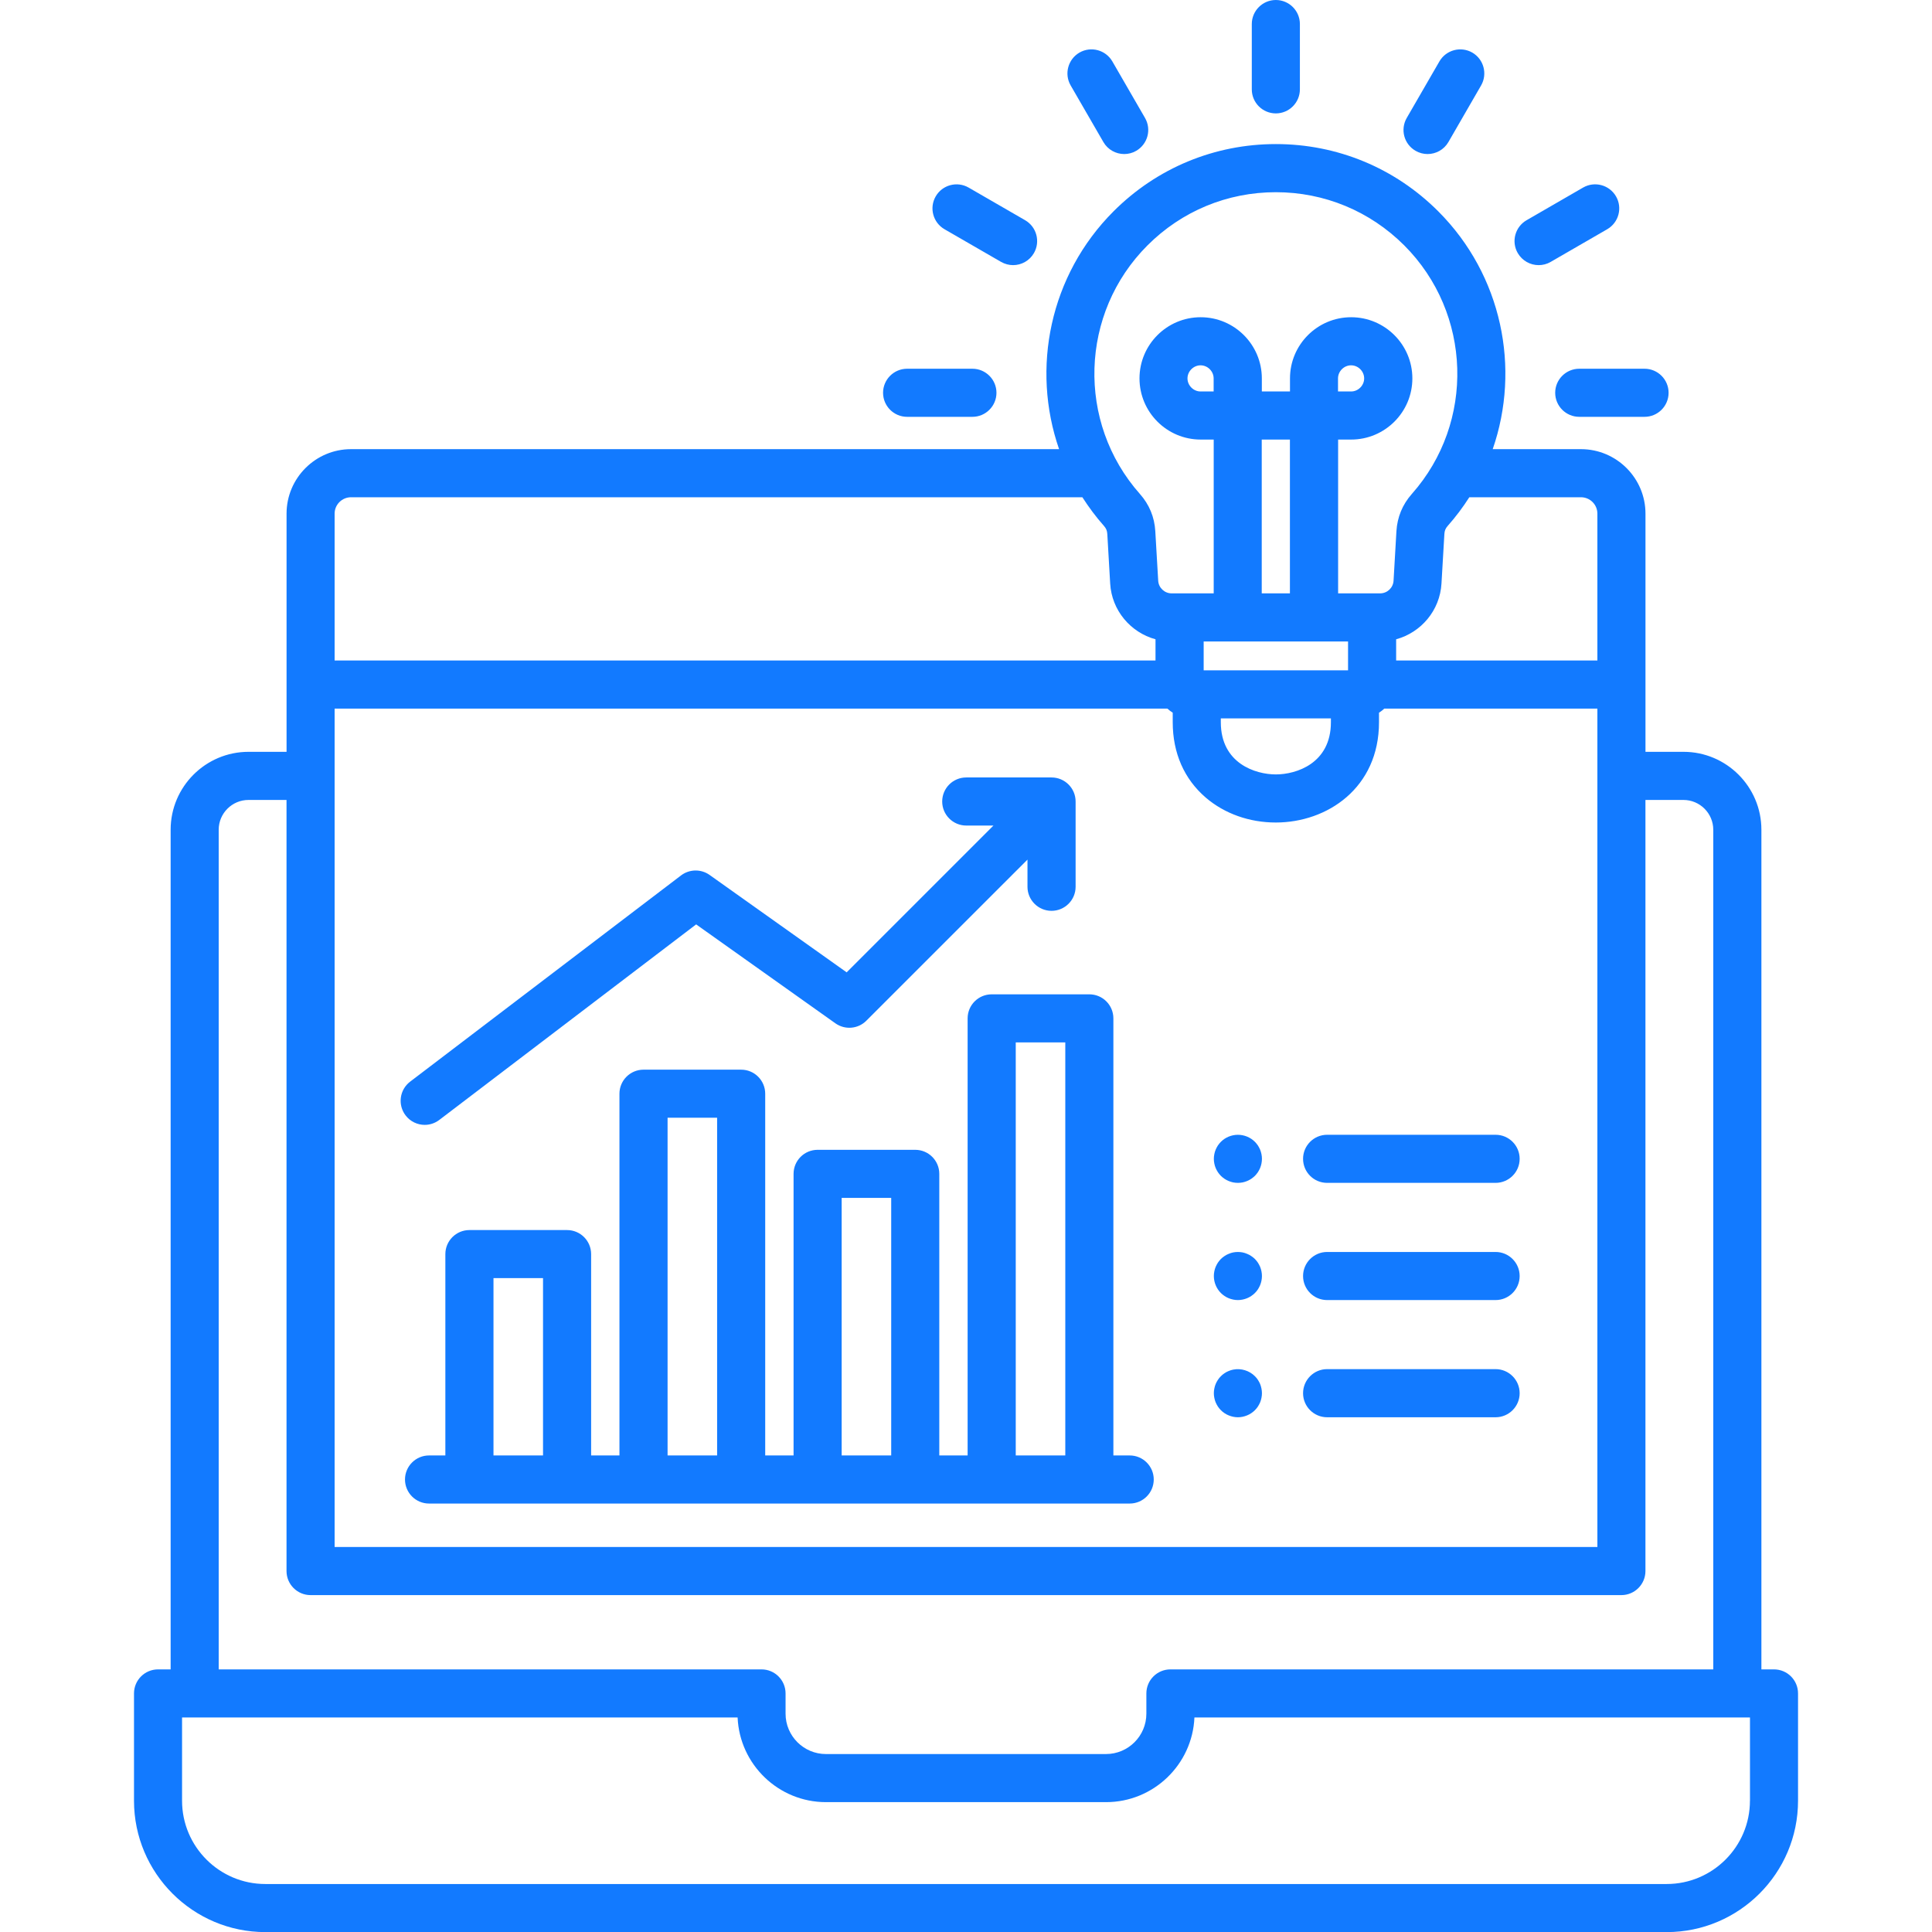 <svg width="56" height="56" viewBox="0 0 56 56" fill="none" xmlns="http://www.w3.org/2000/svg">
<g clip-path="url(#clip0_3262_11851)">
<path d="M51.42 48.388H51.055V24.051C51.055 22.805 50.042 21.792 48.797 21.792H47.695V19.841V14.888C47.695 13.858 46.856 13.019 45.825 13.019H43.267C44.079 10.677 43.541 7.979 41.688 6.125C40.431 4.868 38.76 4.176 36.982 4.176C35.205 4.176 33.534 4.868 32.277 6.125C30.424 7.979 29.886 10.677 30.698 13.019H10.175C9.145 13.019 8.306 13.858 8.306 14.888V19.841V21.792H7.204C5.959 21.792 4.946 22.805 4.946 24.051V48.388H4.581C4.196 48.388 3.884 48.7 3.884 49.085V52.195C3.884 54.295 5.592 56.003 7.691 56.003H48.31C50.409 56.003 52.117 54.295 52.117 52.195V49.085C52.117 48.7 51.806 48.388 51.42 48.388ZM45.825 14.413C46.088 14.413 46.301 14.627 46.301 14.888V19.144H40.468V18.53C41.191 18.333 41.737 17.694 41.782 16.914L41.866 15.479C41.872 15.382 41.898 15.316 41.963 15.243C42.197 14.979 42.405 14.701 42.589 14.413H45.825ZM35.178 11.347H34.799C34.594 11.347 34.42 11.174 34.42 10.968C34.42 10.762 34.594 10.589 34.799 10.589C35.005 10.589 35.178 10.762 35.178 10.968V11.347ZM36.572 12.741H37.389V17.199H36.572V12.741ZM39.074 18.594V19.43H34.889V18.594H39.074ZM35.386 20.823H38.577V20.934C38.577 22.128 37.574 22.447 36.981 22.447C36.389 22.447 35.386 22.128 35.386 20.934V20.823ZM33.837 20.539C33.885 20.583 33.937 20.623 33.992 20.658V20.934C33.992 21.826 34.324 22.582 34.951 23.12C35.494 23.585 36.214 23.841 36.981 23.841C38.467 23.841 39.971 22.841 39.971 20.934V20.658C40.027 20.623 40.078 20.583 40.125 20.539H46.301V44.841H9.699V20.539H33.837ZM33.261 7.112C34.254 6.118 35.575 5.571 36.981 5.571C38.386 5.571 39.707 6.118 40.702 7.112C42.666 9.077 42.763 12.242 40.922 14.318C40.651 14.625 40.501 14.988 40.476 15.397L40.393 16.832C40.381 17.038 40.21 17.199 40.003 17.199H38.786V12.741H39.164C40.142 12.741 40.938 11.947 40.938 10.968C40.938 9.991 40.143 9.195 39.164 9.195C38.186 9.195 37.391 9.99 37.391 10.968V11.347H36.575V10.968C36.575 9.991 35.78 9.195 34.802 9.195C33.824 9.195 33.029 9.99 33.029 10.968C33.029 11.945 33.823 12.741 34.802 12.741H35.18V17.199H33.96C33.755 17.199 33.583 17.038 33.571 16.832L33.487 15.397C33.463 14.988 33.313 14.625 33.041 14.318C31.2 12.242 31.296 9.075 33.261 7.112ZM38.783 11.347V10.968C38.783 10.762 38.956 10.589 39.162 10.589C39.368 10.589 39.541 10.762 39.541 10.968C39.541 11.174 39.368 11.347 39.162 11.347H38.783ZM10.175 14.413H31.373C31.558 14.701 31.764 14.979 31.998 15.243C32.063 15.316 32.09 15.382 32.096 15.479L32.179 16.914C32.224 17.694 32.771 18.333 33.493 18.53V19.144H9.699V14.888C9.699 14.627 9.913 14.413 10.175 14.413ZM6.339 24.051C6.339 23.575 6.727 23.187 7.203 23.187H8.305V45.538C8.305 45.922 8.617 46.235 9.002 46.235H46.997C47.381 46.235 47.694 45.922 47.694 45.538V23.187H48.795C49.272 23.187 49.66 23.575 49.66 24.051V48.388H33.925C33.541 48.388 33.228 48.7 33.228 49.085V49.672C33.228 50.317 32.703 50.842 32.058 50.842H23.94C23.295 50.842 22.77 50.317 22.77 49.672V49.085C22.77 48.7 22.458 48.388 22.073 48.388H6.339V24.051ZM50.723 52.195C50.723 53.526 49.64 54.609 48.31 54.609H7.69C6.36 54.609 5.277 53.526 5.277 52.195V49.782H21.38C21.438 51.145 22.565 52.236 23.941 52.236H32.059C33.436 52.236 34.563 51.145 34.621 49.782H50.724V52.195H50.723ZM28.047 29.518V42.187H27.226V34.025C27.226 33.64 26.913 33.328 26.529 33.328H23.699C23.314 33.328 23.002 33.64 23.002 34.025V42.187H22.18V31.702C22.18 31.317 21.867 31.005 21.483 31.005H18.652C18.268 31.005 17.955 31.317 17.955 31.702V42.187H17.134V36.351C17.134 35.966 16.821 35.654 16.437 35.654H13.606C13.222 35.654 12.909 35.966 12.909 36.351V42.187H12.436C12.052 42.187 11.739 42.499 11.739 42.884C11.739 43.269 12.052 43.581 12.436 43.581H32.745C33.13 43.581 33.442 43.269 33.442 42.884C33.442 42.499 33.13 42.187 32.745 42.187H32.272V29.518C32.272 29.133 31.96 28.821 31.575 28.821H28.745C28.36 28.821 28.047 29.132 28.047 29.518ZM24.396 34.722H25.832V42.187H24.396V34.722ZM19.35 32.398H20.786V42.186H19.35V32.398ZM14.304 37.047H15.74V42.186H14.304V37.047ZM30.878 30.215V42.187H29.442V30.215H30.878ZM11.756 32.33C11.522 32.023 11.581 31.586 11.888 31.352L19.741 25.374C19.984 25.19 20.319 25.184 20.567 25.36L24.541 28.184L28.796 23.929H28.007C27.622 23.929 27.31 23.616 27.31 23.232C27.31 22.847 27.622 22.535 28.007 22.535H30.479C30.864 22.535 31.177 22.847 31.177 23.232V25.704C31.177 26.089 30.864 26.401 30.479 26.401C30.095 26.401 29.782 26.089 29.782 25.704V24.916L25.111 29.586C24.871 29.827 24.492 29.858 24.215 29.662L20.178 26.794L12.733 32.462C12.606 32.558 12.459 32.605 12.311 32.605C12.101 32.605 11.893 32.51 11.756 32.33ZM37.77 33.589C37.77 33.204 38.083 32.892 38.467 32.892H43.351C43.735 32.892 44.048 33.204 44.048 33.589C44.048 33.974 43.735 34.286 43.351 34.286H38.467C38.082 34.286 37.77 33.975 37.77 33.589ZM35.198 33.726C35.188 33.681 35.184 33.634 35.184 33.589C35.184 33.544 35.188 33.498 35.198 33.453C35.206 33.409 35.22 33.365 35.237 33.323C35.255 33.281 35.277 33.24 35.301 33.202C35.327 33.164 35.356 33.129 35.388 33.096C35.42 33.064 35.456 33.035 35.494 33.009C35.531 32.985 35.572 32.963 35.615 32.945C35.657 32.928 35.701 32.915 35.745 32.906C35.834 32.888 35.927 32.888 36.017 32.906C36.061 32.915 36.105 32.928 36.147 32.945C36.19 32.963 36.23 32.985 36.268 33.009C36.306 33.035 36.342 33.064 36.374 33.096C36.406 33.129 36.435 33.164 36.461 33.202C36.485 33.24 36.507 33.281 36.525 33.323C36.542 33.365 36.555 33.409 36.564 33.453C36.573 33.498 36.578 33.544 36.578 33.589C36.578 33.634 36.573 33.681 36.564 33.726C36.555 33.77 36.542 33.814 36.525 33.856C36.507 33.898 36.485 33.939 36.461 33.976C36.435 34.014 36.406 34.05 36.374 34.083C36.341 34.114 36.306 34.143 36.268 34.169C36.23 34.194 36.19 34.215 36.147 34.233C36.105 34.25 36.061 34.264 36.017 34.273C35.973 34.281 35.926 34.286 35.881 34.286C35.836 34.286 35.789 34.281 35.745 34.273C35.701 34.264 35.657 34.25 35.615 34.233C35.572 34.215 35.531 34.194 35.494 34.169C35.456 34.143 35.42 34.114 35.388 34.083C35.356 34.05 35.327 34.014 35.301 33.976C35.277 33.939 35.255 33.898 35.237 33.856C35.22 33.814 35.206 33.77 35.198 33.726ZM36.284 2.59V0.697C36.284 0.313 36.597 0 36.981 0C37.366 0 37.678 0.313 37.678 0.697V2.59C37.678 2.974 37.366 3.287 36.981 3.287C36.597 3.287 36.284 2.976 36.284 2.59ZM31.034 2.477C30.841 2.144 30.956 1.717 31.289 1.524C31.623 1.332 32.049 1.447 32.242 1.78L33.189 3.419C33.382 3.753 33.267 4.179 32.933 4.372C32.824 4.436 32.703 4.465 32.586 4.465C32.345 4.465 32.111 4.34 31.982 4.117L31.034 2.477ZM27.122 5.692C27.314 5.359 27.741 5.245 28.074 5.436L29.714 6.383C30.047 6.576 30.161 7.003 29.969 7.336C29.84 7.559 29.606 7.685 29.365 7.685C29.247 7.685 29.127 7.654 29.018 7.592L27.378 6.645C27.044 6.452 26.929 6.026 27.122 5.692ZM25.596 11.385C25.596 11.001 25.909 10.688 26.293 10.688H28.186C28.57 10.688 28.883 11.001 28.883 11.385C28.883 11.77 28.57 12.082 28.186 12.082H26.293C25.909 12.082 25.596 11.77 25.596 11.385ZM40.775 3.419L41.722 1.78C41.915 1.447 42.341 1.333 42.675 1.524C43.008 1.717 43.122 2.144 42.93 2.477L41.983 4.117C41.854 4.34 41.62 4.465 41.379 4.465C41.261 4.465 41.141 4.435 41.032 4.372C40.696 4.179 40.582 3.753 40.775 3.419ZM43.993 7.336C43.8 7.003 43.915 6.576 44.249 6.383L45.888 5.436C46.222 5.244 46.648 5.359 46.841 5.692C47.034 6.026 46.919 6.452 46.585 6.645L44.946 7.592C44.837 7.656 44.716 7.685 44.599 7.685C44.357 7.685 44.123 7.559 43.993 7.336ZM45.776 10.688H47.668C48.053 10.688 48.365 11.001 48.365 11.385C48.365 11.77 48.053 12.082 47.668 12.082H45.776C45.391 12.082 45.078 11.77 45.078 11.385C45.078 11.001 45.391 10.688 45.776 10.688ZM37.77 36.986C37.77 36.602 38.083 36.289 38.467 36.289H43.351C43.735 36.289 44.048 36.602 44.048 36.986C44.048 37.371 43.735 37.683 43.351 37.683H38.467C38.082 37.683 37.77 37.371 37.77 36.986ZM35.388 37.479C35.258 37.349 35.184 37.17 35.184 36.986C35.184 36.941 35.188 36.895 35.198 36.849C35.206 36.805 35.22 36.761 35.237 36.719C35.255 36.677 35.277 36.637 35.301 36.599C35.327 36.561 35.356 36.525 35.388 36.492C35.42 36.461 35.456 36.432 35.494 36.407C35.531 36.381 35.572 36.36 35.615 36.343C35.657 36.325 35.701 36.311 35.745 36.302C35.834 36.285 35.927 36.285 36.017 36.302C36.061 36.311 36.105 36.325 36.147 36.343C36.19 36.36 36.23 36.381 36.268 36.407C36.306 36.432 36.342 36.461 36.374 36.492C36.406 36.525 36.435 36.561 36.461 36.599C36.485 36.637 36.507 36.677 36.525 36.719C36.542 36.761 36.555 36.805 36.564 36.849C36.573 36.895 36.578 36.941 36.578 36.986C36.578 37.032 36.573 37.077 36.564 37.122C36.555 37.166 36.542 37.211 36.525 37.252C36.507 37.294 36.485 37.335 36.461 37.373C36.435 37.412 36.406 37.446 36.374 37.479C36.341 37.51 36.306 37.541 36.268 37.565C36.23 37.59 36.19 37.613 36.147 37.63C36.105 37.647 36.061 37.66 36.017 37.669C35.973 37.679 35.926 37.683 35.881 37.683C35.836 37.683 35.789 37.679 35.745 37.669C35.701 37.66 35.657 37.647 35.615 37.63C35.572 37.613 35.531 37.59 35.494 37.565C35.456 37.541 35.42 37.51 35.388 37.479ZM37.77 40.383C37.77 39.998 38.083 39.685 38.467 39.685H43.351C43.735 39.685 44.048 39.998 44.048 40.383C44.048 40.767 43.735 41.08 43.351 41.08H38.467C38.082 41.08 37.77 40.767 37.77 40.383ZM35.198 40.518C35.188 40.473 35.184 40.428 35.184 40.383C35.184 40.337 35.188 40.291 35.198 40.247C35.206 40.201 35.22 40.158 35.237 40.115C35.255 40.073 35.277 40.033 35.301 39.996C35.327 39.957 35.356 39.921 35.388 39.89C35.42 39.857 35.456 39.828 35.494 39.803C35.531 39.777 35.572 39.756 35.615 39.739C35.657 39.721 35.701 39.707 35.745 39.699C35.972 39.654 36.212 39.727 36.374 39.89C36.406 39.921 36.435 39.957 36.461 39.996C36.485 40.033 36.507 40.073 36.525 40.115C36.542 40.158 36.555 40.201 36.564 40.247C36.573 40.291 36.578 40.337 36.578 40.383C36.578 40.428 36.573 40.473 36.564 40.518C36.555 40.563 36.542 40.607 36.525 40.649C36.507 40.692 36.485 40.731 36.461 40.769C36.435 40.808 36.406 40.843 36.374 40.875C36.341 40.908 36.306 40.937 36.268 40.962C36.23 40.987 36.19 41.009 36.147 41.026C36.105 41.044 36.061 41.056 36.017 41.066C35.973 41.075 35.926 41.08 35.881 41.08C35.836 41.08 35.789 41.075 35.745 41.066C35.701 41.056 35.657 41.044 35.615 41.026C35.572 41.009 35.531 40.987 35.494 40.962C35.456 40.937 35.42 40.908 35.388 40.875C35.356 40.843 35.327 40.808 35.301 40.769C35.277 40.731 35.255 40.692 35.237 40.649C35.22 40.607 35.206 40.563 35.198 40.518Z" fill="#127AFF"/>
</g>
<defs>
<clipPath id="clip0_3262_11851">
<rect width="56" height="56" fill="white"/>
</clipPath>
</defs>
</svg>
